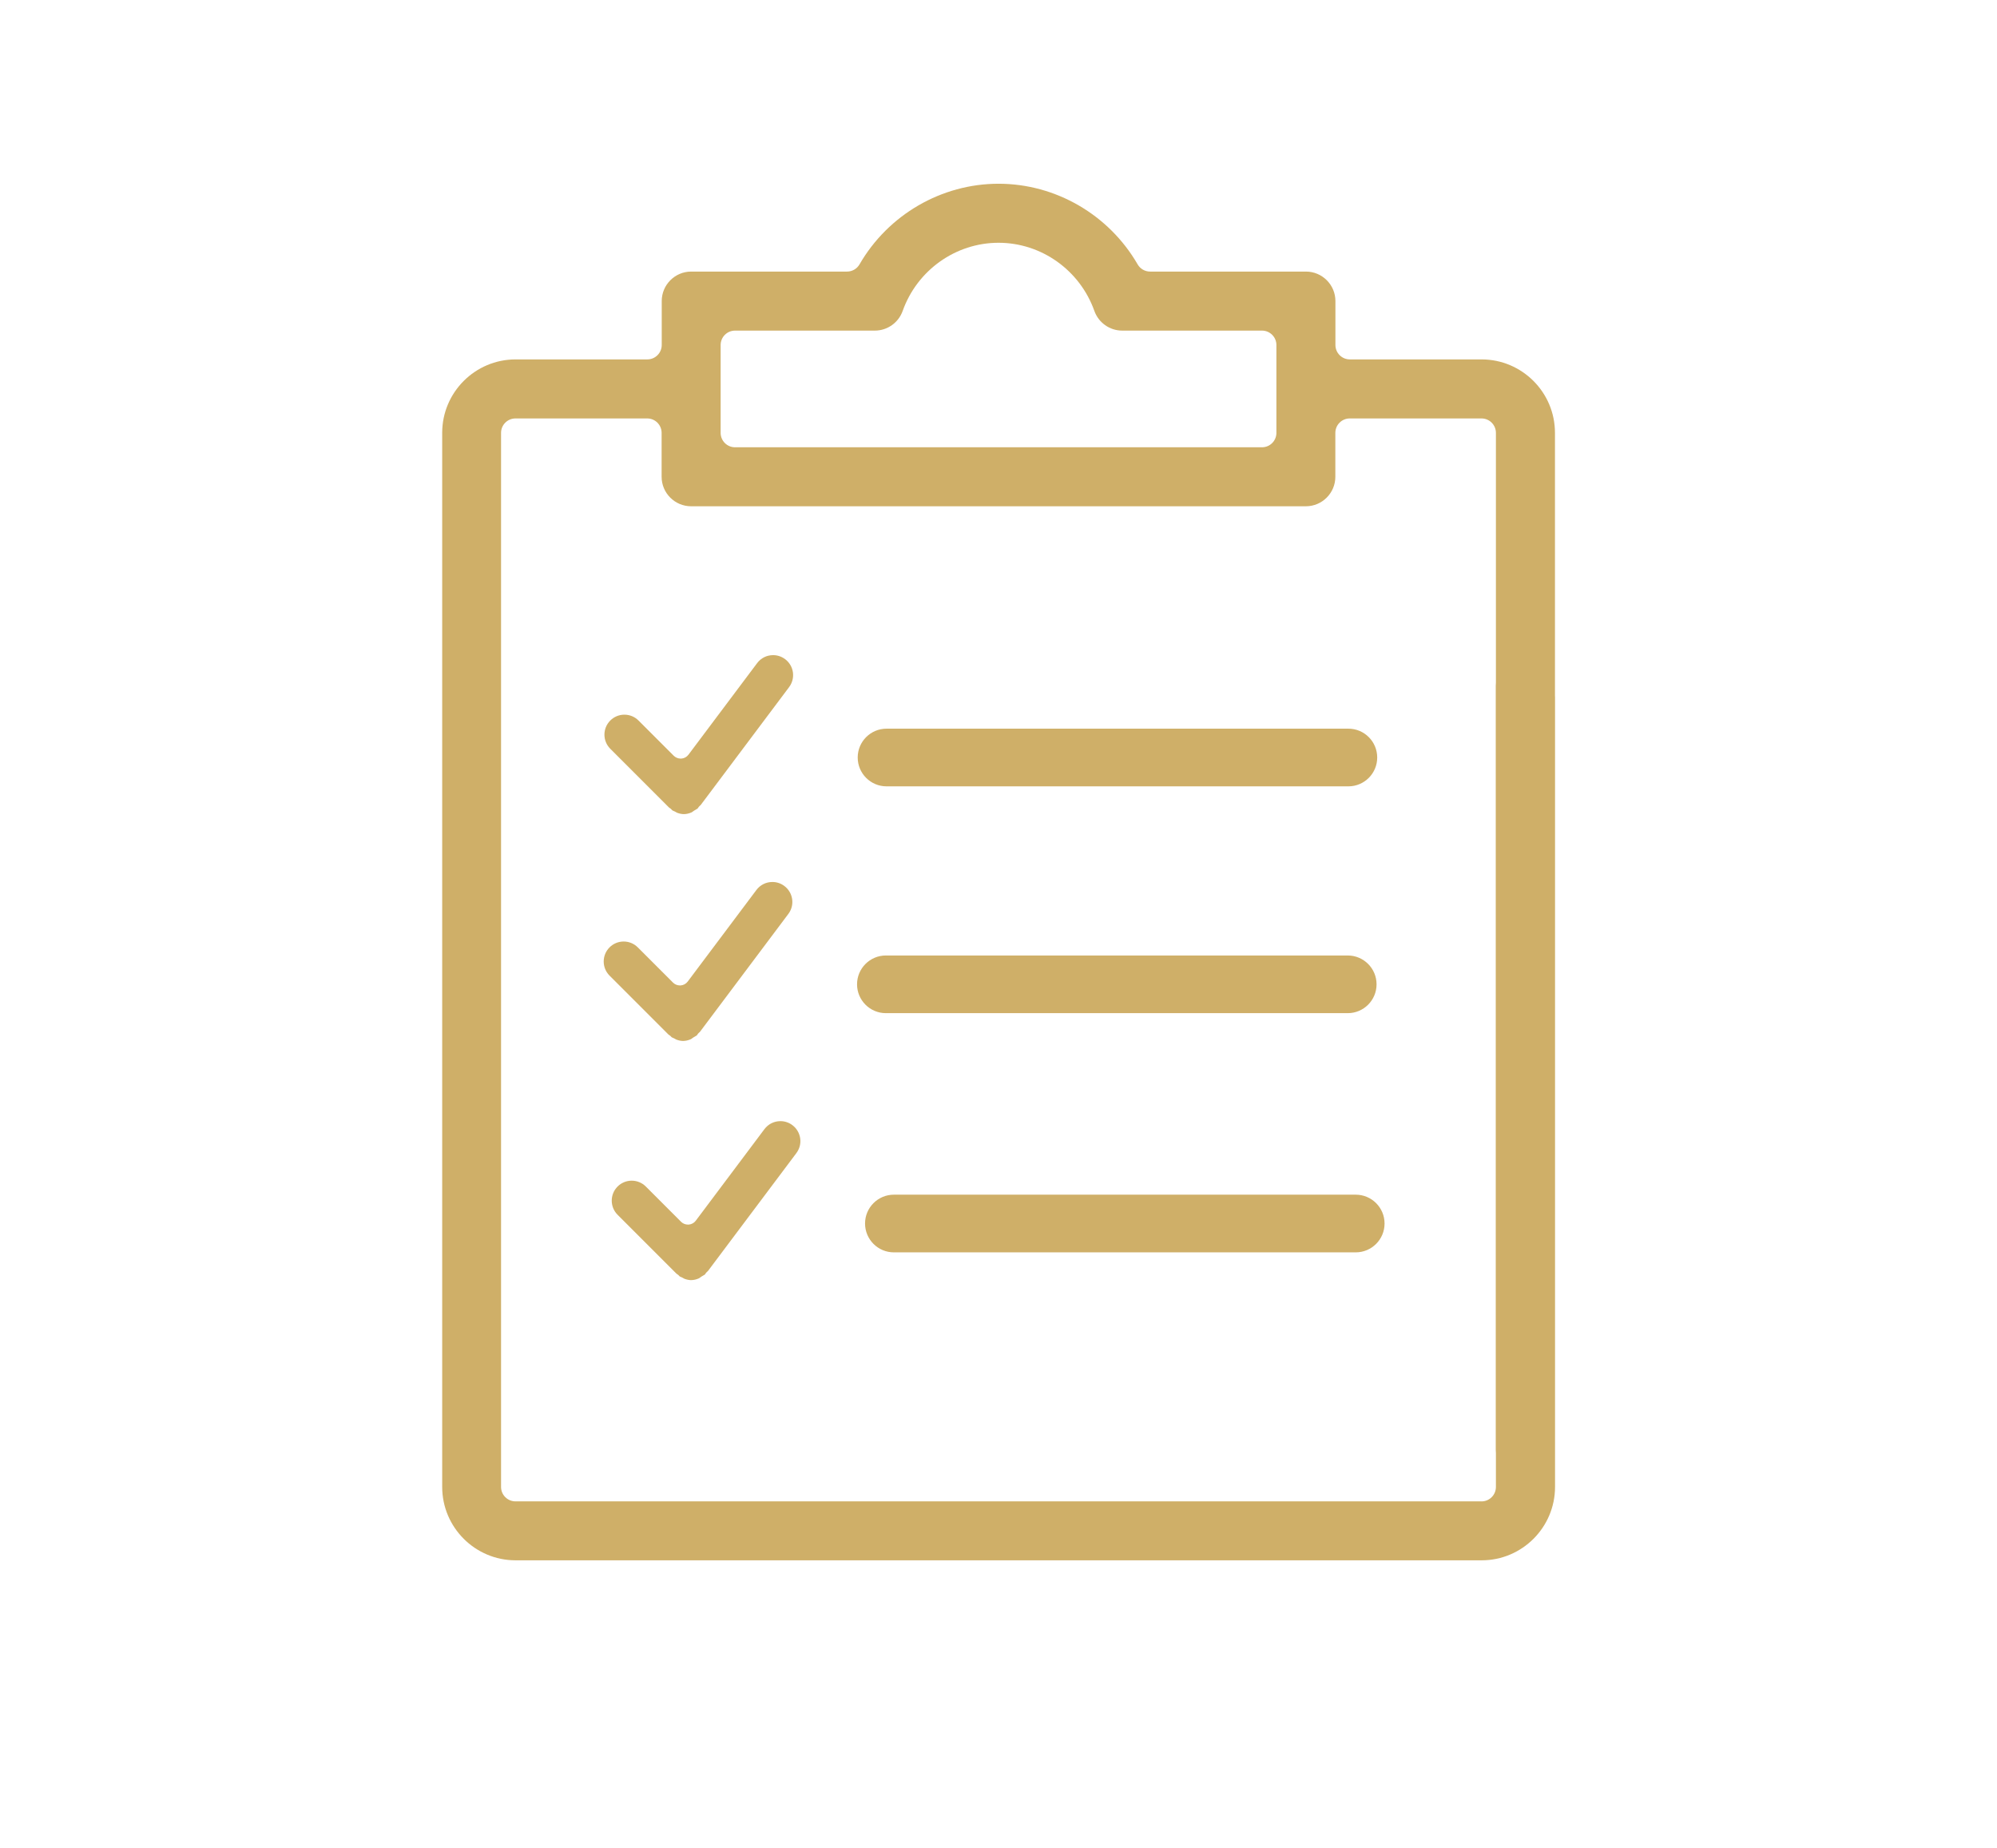 <?xml version="1.0" encoding="UTF-8"?>
<svg id="Layer_1" data-name="Layer 1" xmlns="http://www.w3.org/2000/svg" viewBox="0 0 519.4 480.6">
  <defs>
    <style>
      .cls-1 {
        fill: #cfaf68;
      }
    </style>
  </defs>
  <g>
    <path class="cls-1" d="M404.43,181.08v-68.53c0-10.53-8.56-19.09-19.09-19.09h-34.26c-2.07,0-3.75-1.68-3.75-3.75v-11.42c0-4.23-3.44-7.67-7.67-7.67h-40.53c-1.34,0-2.57-.71-3.24-1.87-7.48-12.93-21.34-20.97-36.17-20.97s-28.69,8.03-36.17,20.97c-.67,1.16-1.91,1.87-3.24,1.87h-40.53c-4.23,0-7.67,3.44-7.67,7.67v11.42c0,2.07-1.68,3.75-3.75,3.75h-34.26c-10.53,0-19.09,8.57-19.09,19.09v274.1c0,10.53,8.57,19.09,19.09,19.09h251.26c10.53,0,19.09-8.57,19.09-19.09v-34.26h0v-171.31h0ZM187.43,89.72c0-2.07,1.68-3.75,3.75-3.75h36.36c3.24,0,6.14-2.05,7.23-5.1,3.77-10.61,13.79-17.74,24.94-17.74s21.16,7.13,24.93,17.74c1.09,3.05,3.99,5.1,7.23,5.1h36.36c2.07,0,3.75,1.68,3.75,3.75v22.84c0,2.07-1.68,3.75-3.75,3.75h-137.05c-2.07,0-3.75-1.68-3.75-3.75v-22.84ZM385.33,390.41h-251.26c-2.07,0-3.75-1.68-3.75-3.75V112.56c0-2.07,1.68-3.75,3.75-3.75h34.26c2.07,0,3.75,1.68,3.75,3.75v11.42c0,4.23,3.44,7.67,7.67,7.67h159.89c4.23,0,7.67-3.44,7.67-7.67v-11.42c0-2.07,1.68-3.75,3.75-3.75h34.26c2.07,0,3.75,1.68,3.75,3.75v64.96c-.03.28-.04.56-.04.85v198.64c0,.29.02.57.04.85v8.81c0,2.07-1.68,3.75-3.75,3.75Z"/>
    <path class="cls-1" d="M204.19,171.4c-.91-.68-1.98-1.04-3.11-1.04-1.66,0-3.17.76-4.16,2.08l-17.86,23.81c-.44.59-1.12.96-1.85,1.01-.06,0-.12,0-.18,0-.67,0-1.32-.27-1.8-.74l-9.16-9.16c-.98-.98-2.29-1.52-3.67-1.52s-2.69.54-3.67,1.52c-2.03,2.03-2.03,5.32,0,7.35l15.3,15.3c.14.08.31.19.5.36.15.13.27.26.37.38.06.03.13.05.19.08.16.07.32.14.48.22.14.07.27.15.4.22.05.03.11.06.12.07.64.24,1.24.36,1.78.36h0c.66,0,1.37-.17,2.04-.47.05-.03.11-.08.16-.11.16-.12.32-.24.5-.35.17-.11.35-.21.52-.31.11-.06.24-.14.34-.2.09-.15.2-.3.32-.45.16-.19.33-.34.47-.45l23.02-30.69c.83-1.11,1.18-2.48.99-3.85-.2-1.37-.92-2.59-2.03-3.42Z"/>
  </g>
  <path class="cls-1" d="M350.7,204.48h-120.12c-4.14,0-7.5-3.36-7.5-7.5s3.36-7.5,7.5-7.5h120.12c4.14,0,7.5,3.36,7.5,7.5s-3.36,7.5-7.5,7.5Z"/>
  <path class="cls-1" d="M177.68,270.69c-.54,0-1.14-.12-1.78-.36-.02-.01-.07-.04-.12-.07-.13-.08-.27-.15-.4-.22-.16-.08-.32-.15-.48-.22-.06-.03-.13-.05-.19-.08-.1-.12-.22-.25-.37-.38-.19-.16-.37-.28-.5-.36l-15.3-15.3c-2.03-2.03-2.03-5.32,0-7.35.98-.98,2.29-1.52,3.67-1.52s2.69.54,3.67,1.52l9.16,9.16c.48.48,1.12.74,1.8.74.06,0,.12,0,.18,0,.73-.05,1.41-.42,1.85-1.01l17.86-23.81c.99-1.32,2.51-2.08,4.16-2.08,1.13,0,2.21.36,3.11,1.04,1.11.83,1.83,2.05,2.03,3.42.2,1.37-.16,2.74-.99,3.85l-23.02,30.69c-.14.11-.31.25-.47.45-.12.15-.23.3-.32.45-.1.06-.23.14-.34.2-.17.1-.35.2-.52.31-.18.11-.34.23-.5.35-.05.04-.1.08-.16.11-.67.3-1.38.47-2.04.47h0Z"/>
  <path class="cls-1" d="M350.53,263.46h-120.12c-4.14,0-7.5-3.36-7.5-7.5s3.36-7.5,7.5-7.5h120.12c4.14,0,7.5,3.36,7.5,7.5s-3.36,7.5-7.5,7.5Z"/>
  <path class="cls-1" d="M179.77,332.88c-.54,0-1.14-.12-1.78-.36-.02-.01-.07-.04-.12-.07-.13-.08-.27-.15-.4-.22-.16-.08-.32-.15-.48-.22-.06-.03-.13-.05-.19-.08-.1-.12-.22-.25-.37-.38-.19-.16-.37-.28-.5-.36l-15.3-15.3c-2.03-2.03-2.03-5.32,0-7.35.98-.98,2.29-1.52,3.67-1.52s2.69.54,3.67,1.52l9.16,9.16c.48.48,1.12.74,1.8.74.06,0,.12,0,.18,0,.73-.05,1.41-.42,1.85-1.01l17.86-23.81c.99-1.32,2.51-2.08,4.16-2.08,1.13,0,2.21.36,3.11,1.04,1.11.83,1.83,2.05,2.03,3.42.2,1.37-.16,2.74-.99,3.85l-23.02,30.69c-.14.11-.31.25-.47.45-.12.15-.23.3-.32.45-.1.06-.23.14-.34.2-.17.1-.35.2-.52.31-.18.11-.34.23-.5.35-.05.04-.1.08-.16.11-.67.3-1.38.47-2.04.47h0Z"/>
  <path class="cls-1" d="M352.61,325.66h-120.12c-4.14,0-7.5-3.36-7.5-7.5s3.36-7.5,7.5-7.5h120.12c4.14,0,7.5,3.36,7.5,7.5s-3.36,7.5-7.5,7.5Z"/>
</svg>